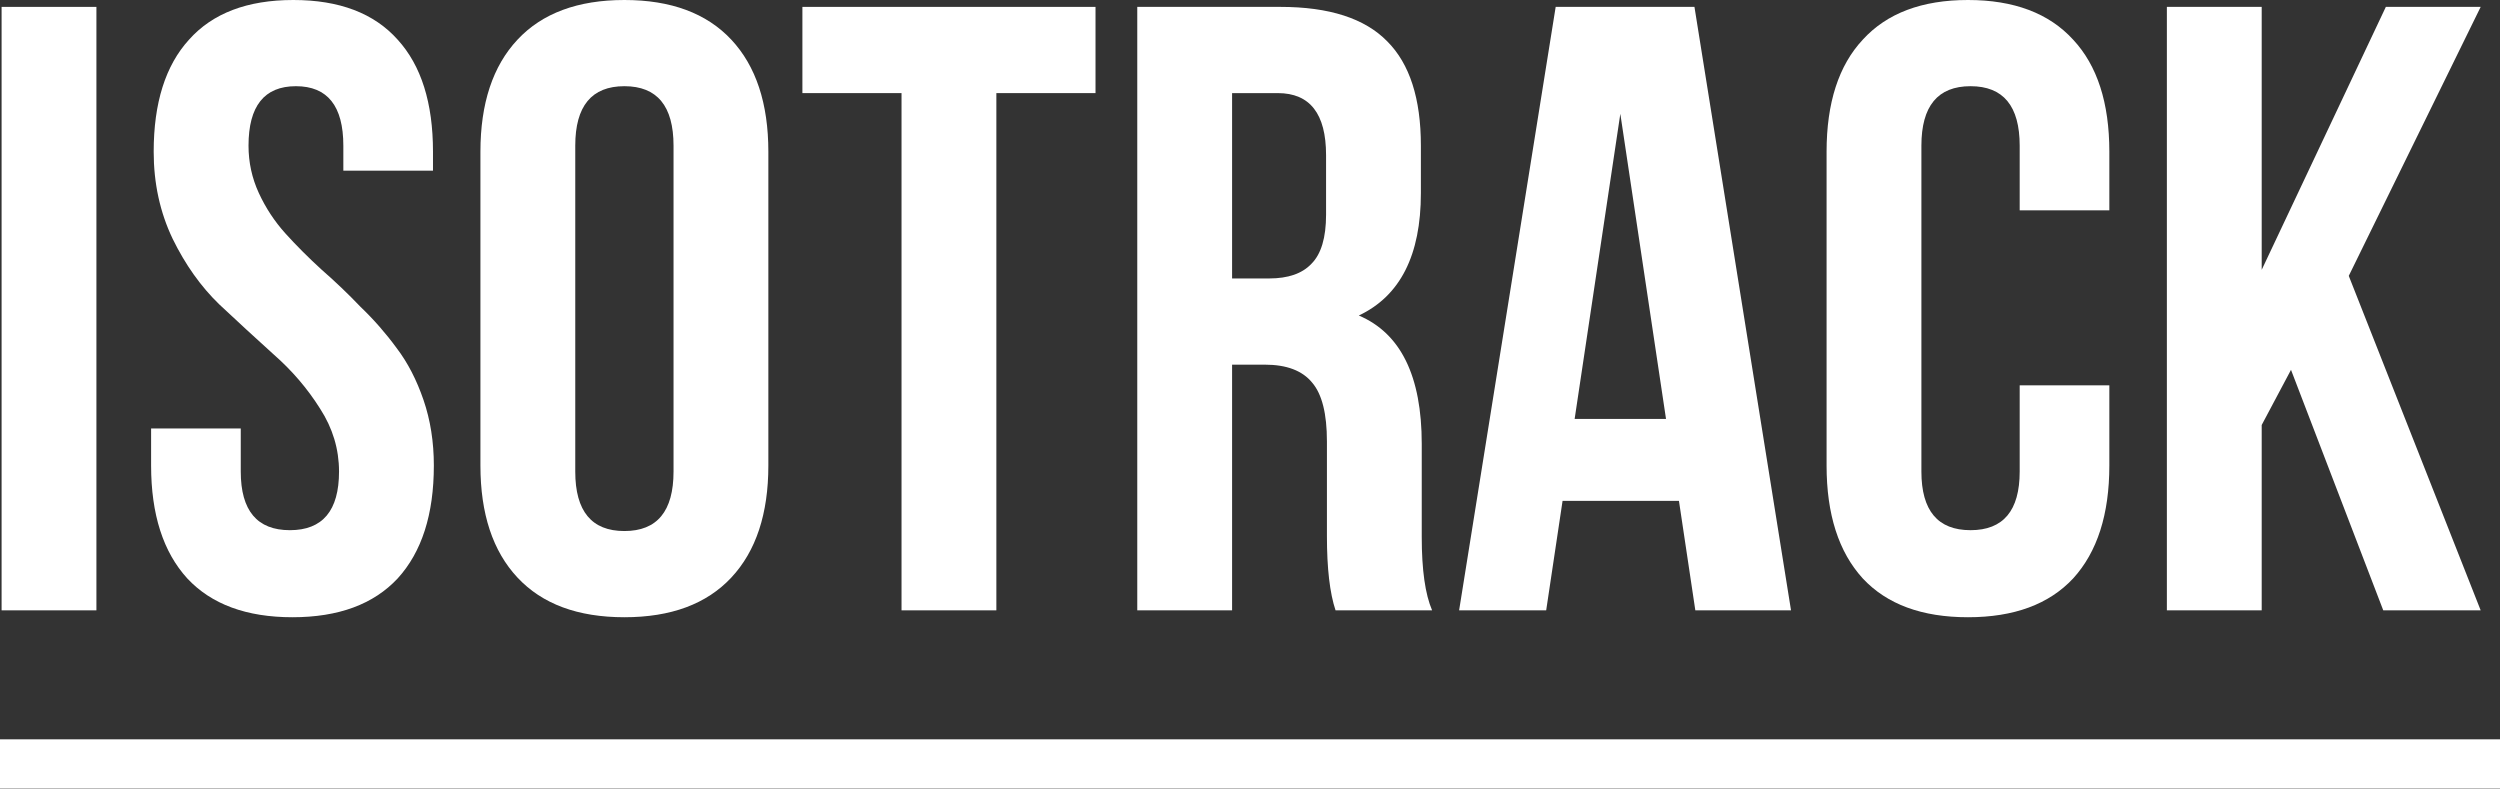 <svg width="152" height="48" viewBox="0 0 152 48" fill="none" xmlns="http://www.w3.org/2000/svg">
<rect x="0" y="0" width="152" height="48" fill="#333333" stroke="none"/>
<path d="M11.493 2.411C10.06 3.983 9.344 6.255 9.344 9.225C9.344 11.147 9.728 12.911 10.497 14.519C11.266 16.091 12.209 17.419 13.327 18.502C14.446 19.55 15.546 20.564 16.63 21.542C17.748 22.521 18.691 23.621 19.46 24.844C20.229 26.032 20.613 27.308 20.613 28.671C20.613 31.047 19.617 32.235 17.625 32.235C15.634 32.235 14.638 31.047 14.638 28.671V26.05H9.187V28.304C9.187 31.274 9.921 33.562 11.388 35.17C12.856 36.742 14.987 37.528 17.783 37.528C20.578 37.528 22.709 36.742 24.177 35.17C25.645 33.562 26.378 31.274 26.378 28.304C26.378 26.871 26.169 25.543 25.75 24.32C25.33 23.097 24.789 22.049 24.125 21.175C23.461 20.267 22.727 19.428 21.923 18.659C21.155 17.856 20.368 17.104 19.565 16.406C18.761 15.672 18.027 14.938 17.363 14.204C16.699 13.47 16.158 12.649 15.739 11.741C15.319 10.832 15.11 9.871 15.11 8.858C15.11 6.447 16.07 5.241 17.992 5.241C19.914 5.241 20.875 6.447 20.875 8.858V10.378H26.326V9.225C26.326 6.255 25.61 3.983 24.177 2.411C22.744 0.804 20.63 0 17.835 0C15.04 0 12.926 0.804 11.493 2.411Z" fill="white"/>
<path d="M0.097 0.419V37.109H5.862V0.419H0.097Z" fill="white"/>
<path fill-rule="evenodd" clip-rule="evenodd" d="M29.21 28.304V9.225C29.21 6.29 29.961 4.018 31.464 2.411C32.966 0.804 35.133 0 37.963 0C40.794 0 42.96 0.804 44.463 2.411C45.965 4.018 46.716 6.29 46.716 9.225V28.304C46.716 31.239 45.965 33.51 44.463 35.117C42.96 36.725 40.794 37.528 37.963 37.528C35.133 37.528 32.966 36.725 31.464 35.117C29.961 33.51 29.21 31.239 29.21 28.304ZM34.976 8.858V28.671C34.976 31.081 35.971 32.287 37.963 32.287C39.955 32.287 40.951 31.081 40.951 28.671V8.858C40.951 6.447 39.955 5.241 37.963 5.241C35.971 5.241 34.976 6.447 34.976 8.858Z" fill="white"/>
<path d="M48.786 0.419V5.661H54.813V37.109H60.579V5.661H66.607V0.419H48.786Z" fill="white"/>
<path fill-rule="evenodd" clip-rule="evenodd" d="M87.072 37.109H81.201C80.852 36.061 80.677 34.558 80.677 32.602V26.836C80.677 25.159 80.38 23.971 79.786 23.272C79.192 22.538 78.231 22.171 76.903 22.171H74.911V37.109H69.146V0.419H77.847C80.817 0.419 82.983 1.118 84.346 2.516C85.709 3.879 86.39 5.993 86.39 8.858V11.741C86.39 15.515 85.132 17.995 82.616 19.183C85.167 20.267 86.442 22.87 86.442 26.993V32.654C86.442 34.646 86.652 36.131 87.072 37.109ZM77.689 5.661H74.911V16.93H77.165C78.318 16.93 79.174 16.633 79.734 16.039C80.328 15.445 80.625 14.449 80.625 13.051V9.435C80.625 6.919 79.646 5.661 77.689 5.661Z" fill="white"/>
<path fill-rule="evenodd" clip-rule="evenodd" d="M108.894 37.109L103.023 0.419H94.585L88.714 37.109H94.008L95.004 30.453H102.08L103.076 37.109H108.894ZM95.738 25.473L98.516 6.919L101.294 25.473H95.738Z" fill="white"/>
<path d="M122.797 23.429H128.248V28.304C128.248 31.274 127.514 33.562 126.046 35.17C124.579 36.742 122.447 37.528 119.652 37.528C116.856 37.528 114.725 36.742 113.257 35.17C111.79 33.562 111.056 31.274 111.056 28.304V9.225C111.056 6.255 111.79 3.983 113.257 2.411C114.725 0.804 116.856 0 119.652 0C122.447 0 124.579 0.804 126.046 2.411C127.514 3.983 128.248 6.255 128.248 9.225V12.789H122.797V8.858C122.797 6.447 121.801 5.241 119.809 5.241C117.817 5.241 116.821 6.447 116.821 8.858V28.671C116.821 31.047 117.817 32.235 119.809 32.235C121.801 32.235 122.797 31.047 122.797 28.671V23.429Z" fill="white"/>
<path d="M139.293 22.486L144.902 37.109H150.825L142.805 16.773L150.825 0.419H145.059L137.511 16.406V0.419H131.746V37.109H137.511V25.84L139.293 22.486Z" fill="white"/>
<path d="M0 47.951L152 47.951V44.951L0 44.951V47.951Z" fill="white"/>
</svg>
